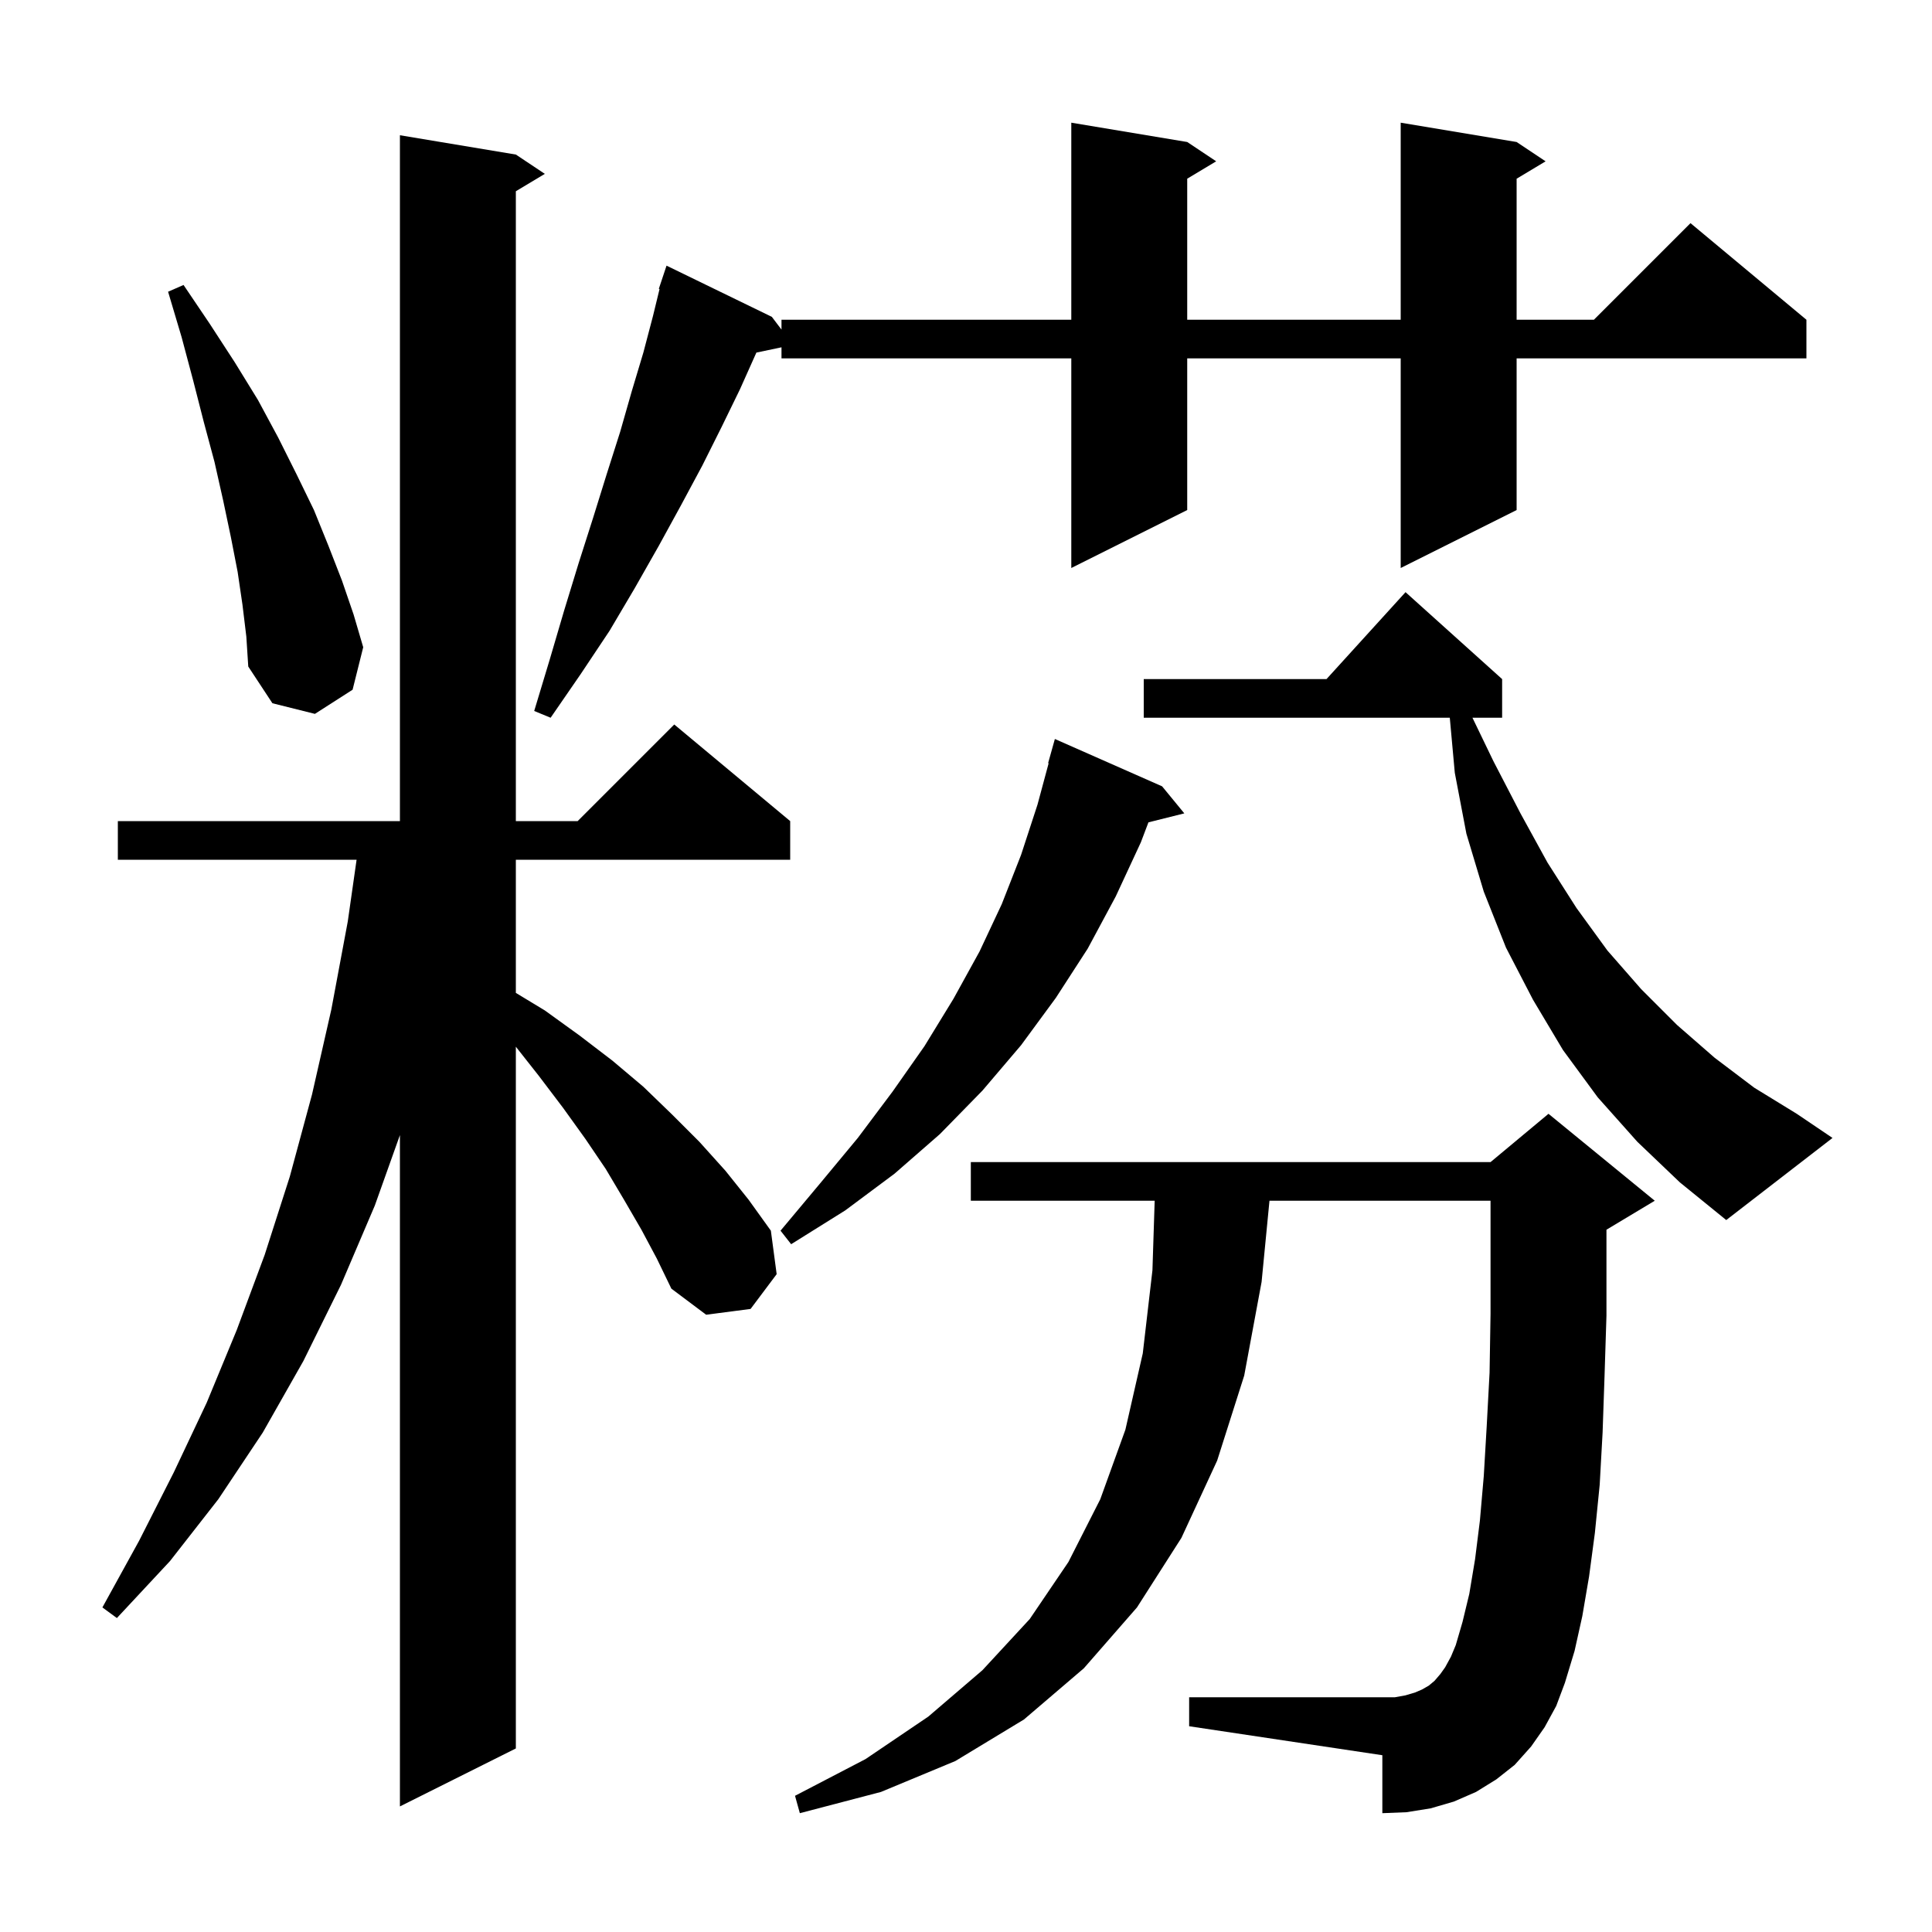<svg xmlns="http://www.w3.org/2000/svg" xmlns:xlink="http://www.w3.org/1999/xlink" version="1.1" baseProfile="full" viewBox="0 0 200 200" width="200" height="200"><g fill="currentColor"><path d="M 159.9 178.8 L 158.5 180.8 L 156.8 182.7 L 154.9 184.2 L 152.8 185.5 L 150.5 186.5 L 148.1 187.2 L 145.6 187.6 L 143.1 187.7 L 143.1 181.7 L 123.1 178.7 L 123.1 175.7 L 144.4 175.7 L 145.5 175.5 L 146.5 175.2 L 147.2 174.9 L 147.9 174.5 L 148.5 174.0 L 149.1 173.3 L 149.6 172.6 L 150.2 171.5 L 150.7 170.3 L 151.4 167.9 L 152.1 165.0 L 152.7 161.4 L 153.2 157.4 L 153.6 152.8 L 153.9 147.7 L 154.2 142.1 L 154.3 136.0 L 154.3 124.3 L 131.416 124.3 L 130.6 132.7 L 128.8 142.4 L 126.0 151.2 L 122.3 159.2 L 117.7 166.4 L 112.2 172.7 L 106.0 178.0 L 98.9 182.3 L 91.2 185.5 L 82.8 187.7 L 82.3 185.9 L 89.6 182.1 L 96.1 177.7 L 101.7 172.9 L 106.6 167.6 L 110.6 161.7 L 113.9 155.2 L 116.5 148.0 L 118.3 140.1 L 119.3 131.5 L 119.532 124.3 L 100.5 124.3 L 100.5 120.3 L 154.3 120.3 L 160.3 115.3 L 171.3 124.3 L 166.3 127.3 L 166.3 136.2 L 166.1 142.5 L 165.9 148.3 L 165.6 153.7 L 165.1 158.7 L 164.5 163.2 L 163.8 167.3 L 163.0 170.9 L 162.0 174.2 L 161.1 176.6 Z M 66.4 127.3 L 64.6 124.2 L 62.7 121.0 L 60.6 117.9 L 58.3 114.7 L 55.8 111.4 L 53.4 108.354 L 53.4 181.0 L 41.4 187.0 L 41.4 117.503 L 38.8 124.8 L 35.3 133.0 L 31.4 140.9 L 27.2 148.3 L 22.6 155.2 L 17.6 161.6 L 12.1 167.5 L 10.6 166.4 L 14.4 159.5 L 18.0 152.4 L 21.4 145.2 L 24.5 137.7 L 27.4 129.9 L 30.0 121.8 L 32.3 113.3 L 34.3 104.5 L 36.0 95.4 L 36.914 89.0 L 12.2 89.0 L 12.2 85.0 L 41.4 85.0 L 41.4 14.0 L 53.4 16.0 L 56.4 18.0 L 53.4 19.8 L 53.4 85.0 L 59.8 85.0 L 69.8 75.0 L 81.8 85.0 L 81.8 89.0 L 53.4 89.0 L 53.4 102.784 L 56.4 104.6 L 60.0 107.2 L 63.4 109.8 L 66.6 112.5 L 69.6 115.4 L 72.4 118.2 L 75.1 121.2 L 77.5 124.2 L 79.8 127.4 L 80.4 131.9 L 77.7 135.5 L 73.1 136.1 L 69.5 133.4 L 68.0 130.3 Z M 120.3 81.4 L 122.6 84.2 L 118.886 85.129 L 118.1 87.2 L 115.5 92.8 L 112.6 98.2 L 109.3 103.3 L 105.7 108.2 L 101.7 112.9 L 97.3 117.4 L 92.6 121.5 L 87.5 125.3 L 81.9 128.8 L 80.8 127.4 L 84.9 122.5 L 88.8 117.8 L 92.4 113.0 L 95.7 108.3 L 98.7 103.4 L 101.4 98.5 L 103.7 93.6 L 105.7 88.5 L 107.4 83.3 L 108.555 79.011 L 108.5 79.0 L 109.2 76.5 Z M 169.5 118.2 L 165.4 113.6 L 161.8 108.7 L 158.7 103.5 L 155.9 98.1 L 153.6 92.3 L 151.8 86.3 L 150.6 80.0 L 150.082 74.3 L 118.4 74.3 L 118.4 70.3 L 137.318 70.3 L 145.5 61.3 L 155.5 70.3 L 155.5 74.3 L 152.428 74.3 L 154.6 78.8 L 157.4 84.2 L 160.2 89.3 L 163.2 94.0 L 166.4 98.4 L 169.9 102.4 L 173.6 106.1 L 177.5 109.5 L 181.6 112.6 L 186.0 115.3 L 189.7 117.8 L 178.7 126.3 L 173.9 122.4 Z M 157.0 14.7 L 160.0 16.7 L 157.0 18.5 L 157.0 33.1 L 165.0 33.1 L 175.0 23.1 L 187.0 33.1 L 187.0 37.1 L 157.0 37.1 L 157.0 52.8 L 145.0 58.8 L 145.0 37.1 L 122.9 37.1 L 122.9 52.8 L 110.9 58.8 L 110.9 37.1 L 80.9 37.1 L 80.9 35.953 L 78.3 36.5 L 76.6 40.3 L 74.7 44.2 L 72.7 48.2 L 70.5 52.3 L 68.2 56.5 L 65.7 60.9 L 63.1 65.3 L 60.1 69.8 L 57.0 74.3 L 55.3 73.6 L 56.9 68.3 L 58.4 63.2 L 59.9 58.3 L 61.4 53.6 L 62.8 49.1 L 64.2 44.7 L 65.4 40.5 L 66.6 36.5 L 67.6 32.7 L 68.276 29.919 L 68.2 29.9 L 69.0 27.5 L 79.9 32.8 L 80.9 34.118 L 80.9 33.1 L 110.9 33.1 L 110.9 12.7 L 122.9 14.7 L 125.9 16.7 L 122.9 18.5 L 122.9 33.1 L 145.0 33.1 L 145.0 12.7 Z M 25.1 62.6 L 24.6 59.2 L 23.9 55.6 L 23.1 51.8 L 22.2 47.8 L 21.1 43.7 L 20.0 39.4 L 18.8 34.9 L 17.4 30.2 L 19.0 29.5 L 21.7 33.5 L 24.3 37.5 L 26.7 41.4 L 28.8 45.3 L 30.7 49.1 L 32.5 52.8 L 34.0 56.5 L 35.4 60.1 L 36.6 63.6 L 37.6 67.0 L 36.5 71.4 L 32.6 73.9 L 28.2 72.8 L 25.7 69.0 L 25.5 65.9 Z "/></g></svg>